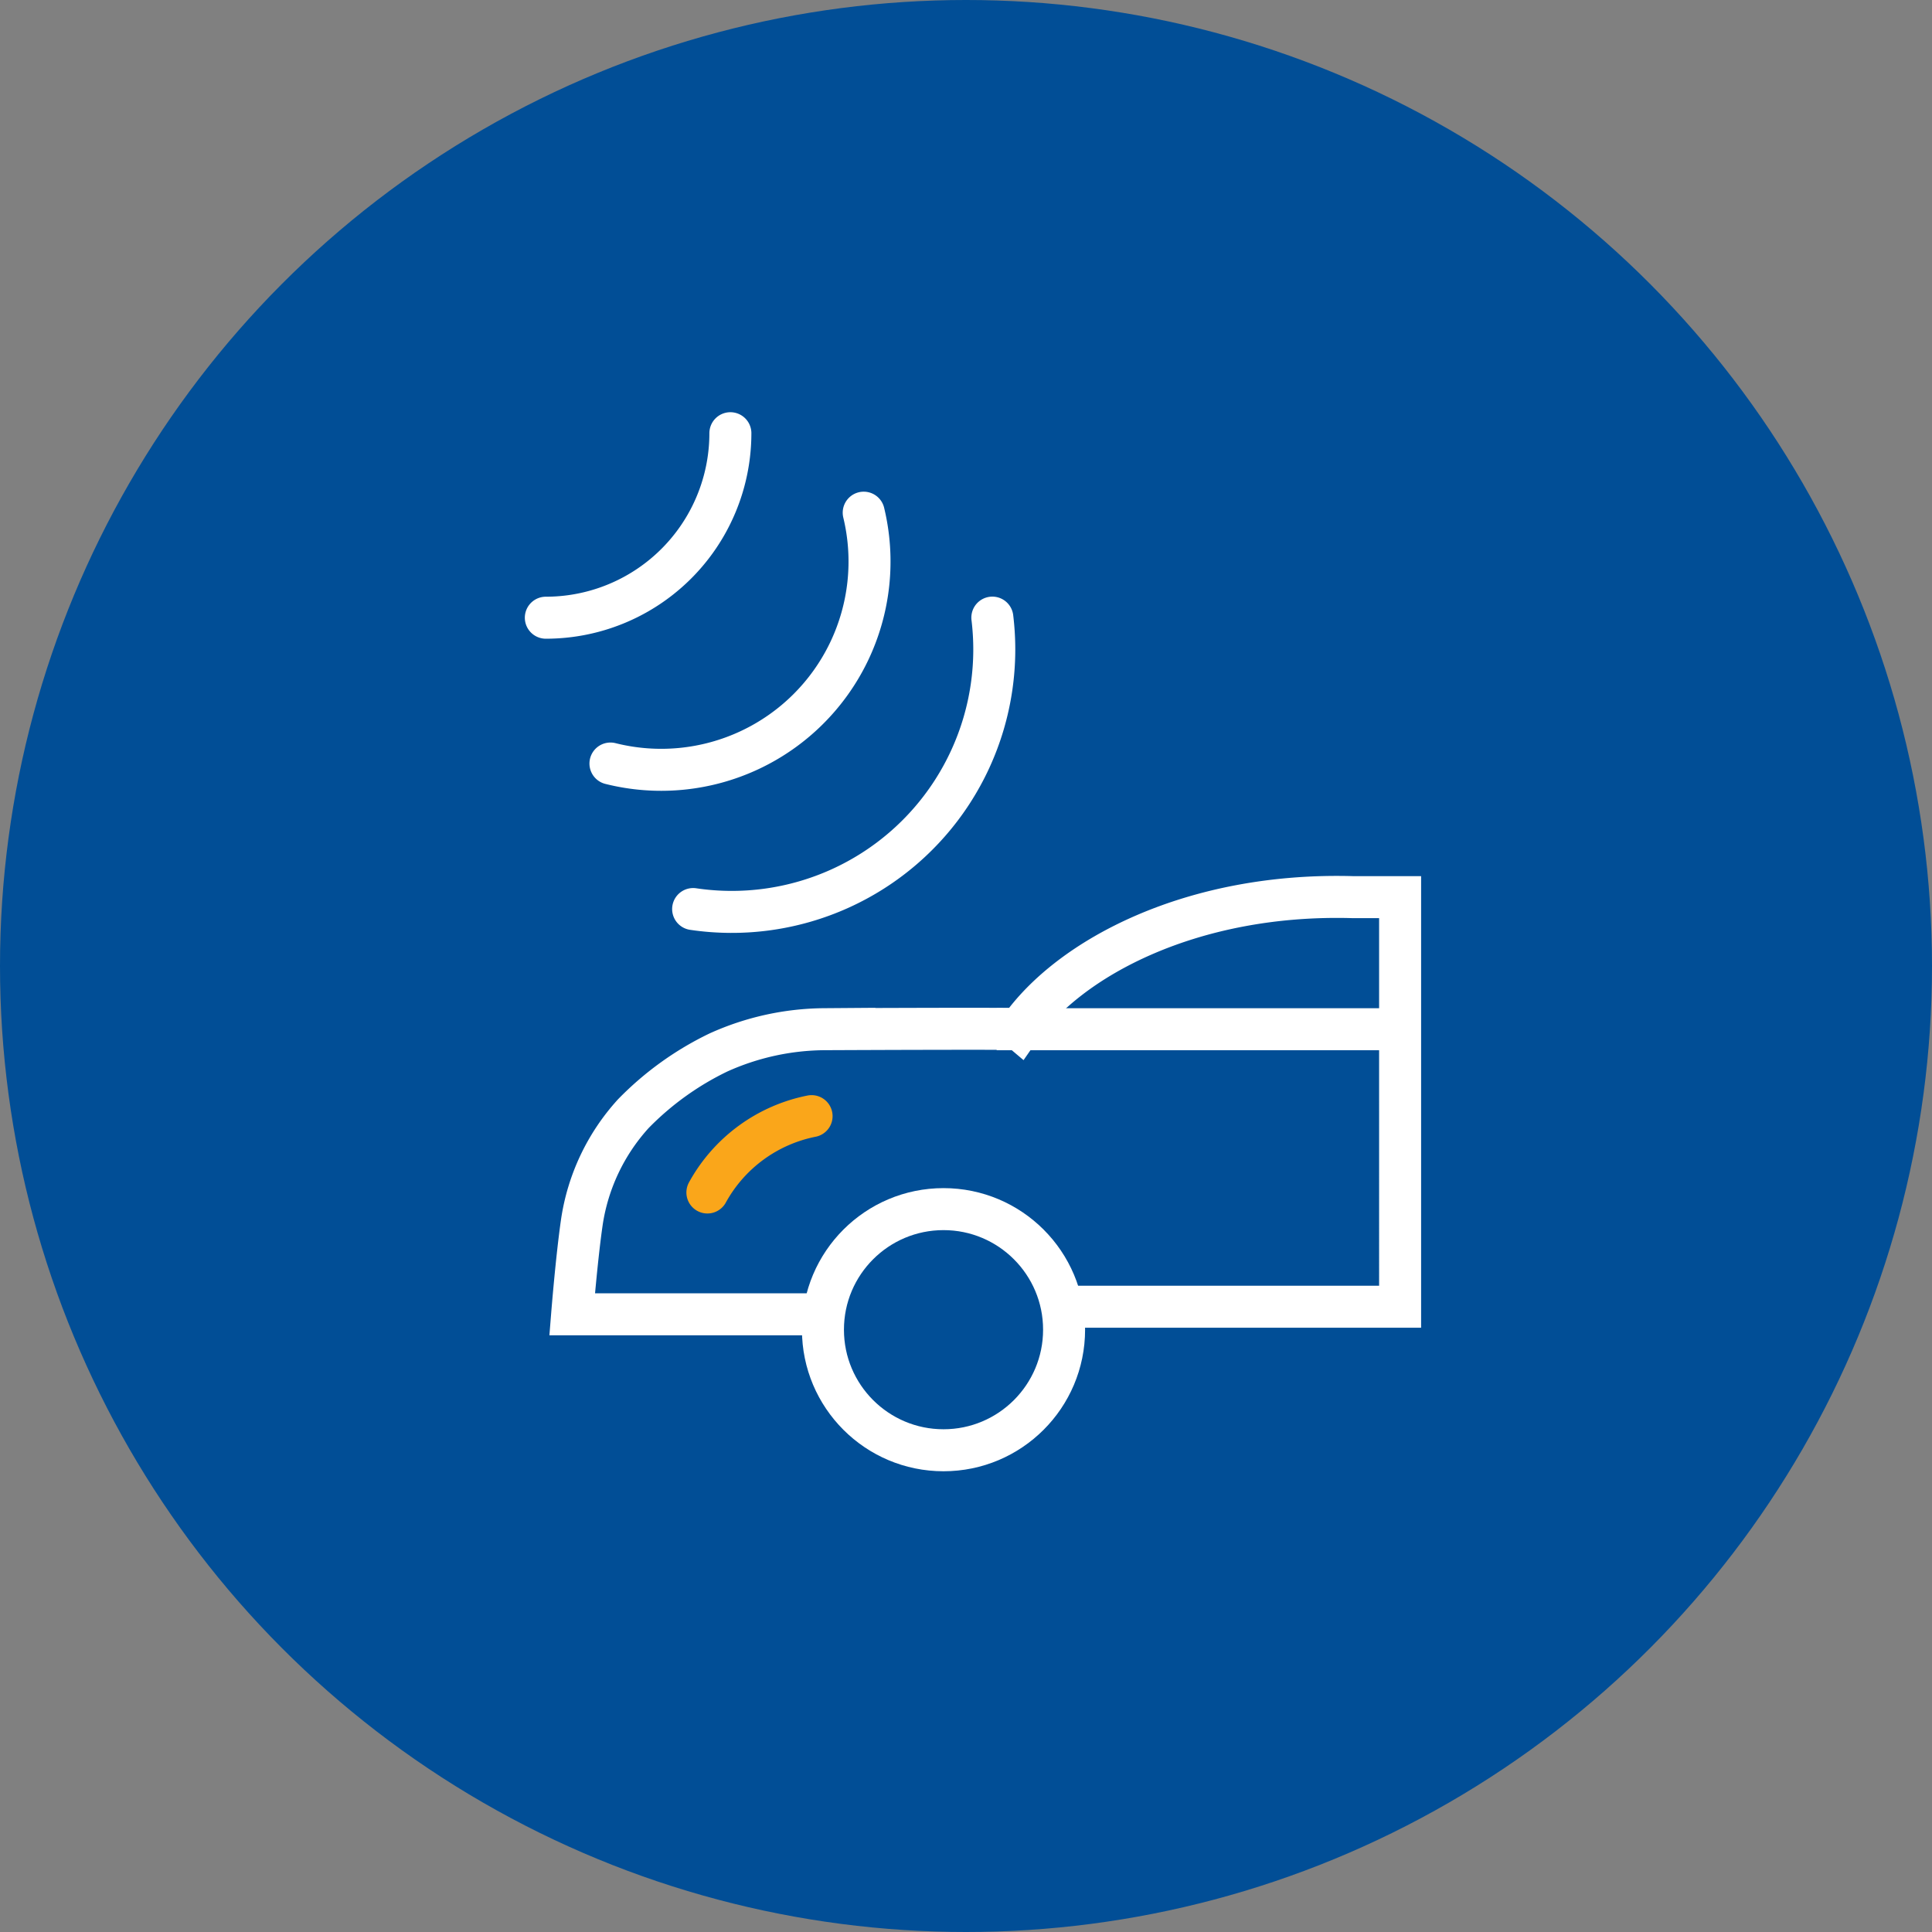 <svg xmlns="http://www.w3.org/2000/svg" width="69" height="69" viewBox="0 0 69 69">
  <rect x="0" y="0" width="69" height="69" fill="#808080" stroke="none"/>
  <g id="Group_31760" data-name="Group 31760" transform="translate(-803 -1001)">
    <g id="Group_25474" data-name="Group 25474" transform="translate(803 1001)">
      <circle id="Ellipse_854" data-name="Ellipse 854" cx="34.5" cy="34.5" r="34.5" fill="#014e96"/>
    </g>
    <g id="Group_27008" data-name="Group 27008" transform="translate(822.494 1016.468)">
      <g id="Group_27008-2" data-name="Group 27008" transform="translate(0 0)">
        <path id="Path_543" data-name="Path 543" d="M245.817,608.306h11.754V593.678h-1.684c-5.725-.166-10.134,2.16-11.91,4.716h0c-.039-.033-6.972,0-6.972,0a9.333,9.333,0,0,0-3.781.832,10.77,10.77,0,0,0-3.038,2.185,7.36,7.36,0,0,0-1.839,3.879c-.186,1.285-.346,3.286-.346,3.286h9" transform="translate(-227.061 -577.105)" fill="none" stroke="#fff" stroke-miterlimit="10" stroke-width="1.5"/>
        <line id="Line_14" data-name="Line 14" x2="14.409" transform="translate(16.101 21.29)" fill="none" stroke="#fff" stroke-miterlimit="10" stroke-width="1.5"/>
        <circle id="Ellipse_17" data-name="Ellipse 17" cx="4.306" cy="4.306" r="4.306" transform="translate(9.897 27.715)" fill="none" stroke="#fff" stroke-miterlimit="10" stroke-width="1.5"/>
        <path id="Path_544" data-name="Path 544" d="M243.635,586.239a9.484,9.484,0,0,1,.069,1.146,9.375,9.375,0,0,1-10.755,9.262" transform="translate(-227.688 -579.649)" fill="none" stroke="#fff" stroke-linecap="round" stroke-linejoin="round" stroke-miterlimit="10" stroke-width="1.5"/>
        <path id="Path_545" data-name="Path 545" d="M239.6,583.2a7.439,7.439,0,0,1-9.045,8.959" transform="translate(-228.247 -580.358)" fill="none" stroke="#fff" stroke-linecap="round" stroke-linejoin="round" stroke-miterlimit="10" stroke-width="1.5"/>
        <path id="Path_546" data-name="Path 546" d="M235.274,580.9a6.59,6.59,0,0,1-6.591,6.589" transform="translate(-228.683 -580.896)" fill="none" stroke="#fff" stroke-linecap="round" stroke-miterlimit="10" stroke-width="1.5"/>
        <path id="Path_547" data-name="Path 547" d="M0,3.218A5.458,5.458,0,0,1,3.305,0" transform="translate(6.218 23.934) rotate(8)" fill="none" stroke="#faa61a" stroke-linecap="round" stroke-linejoin="round" stroke-miterlimit="10" stroke-width="1.5"/>
      </g>
    </g>
  </g>
</svg>
